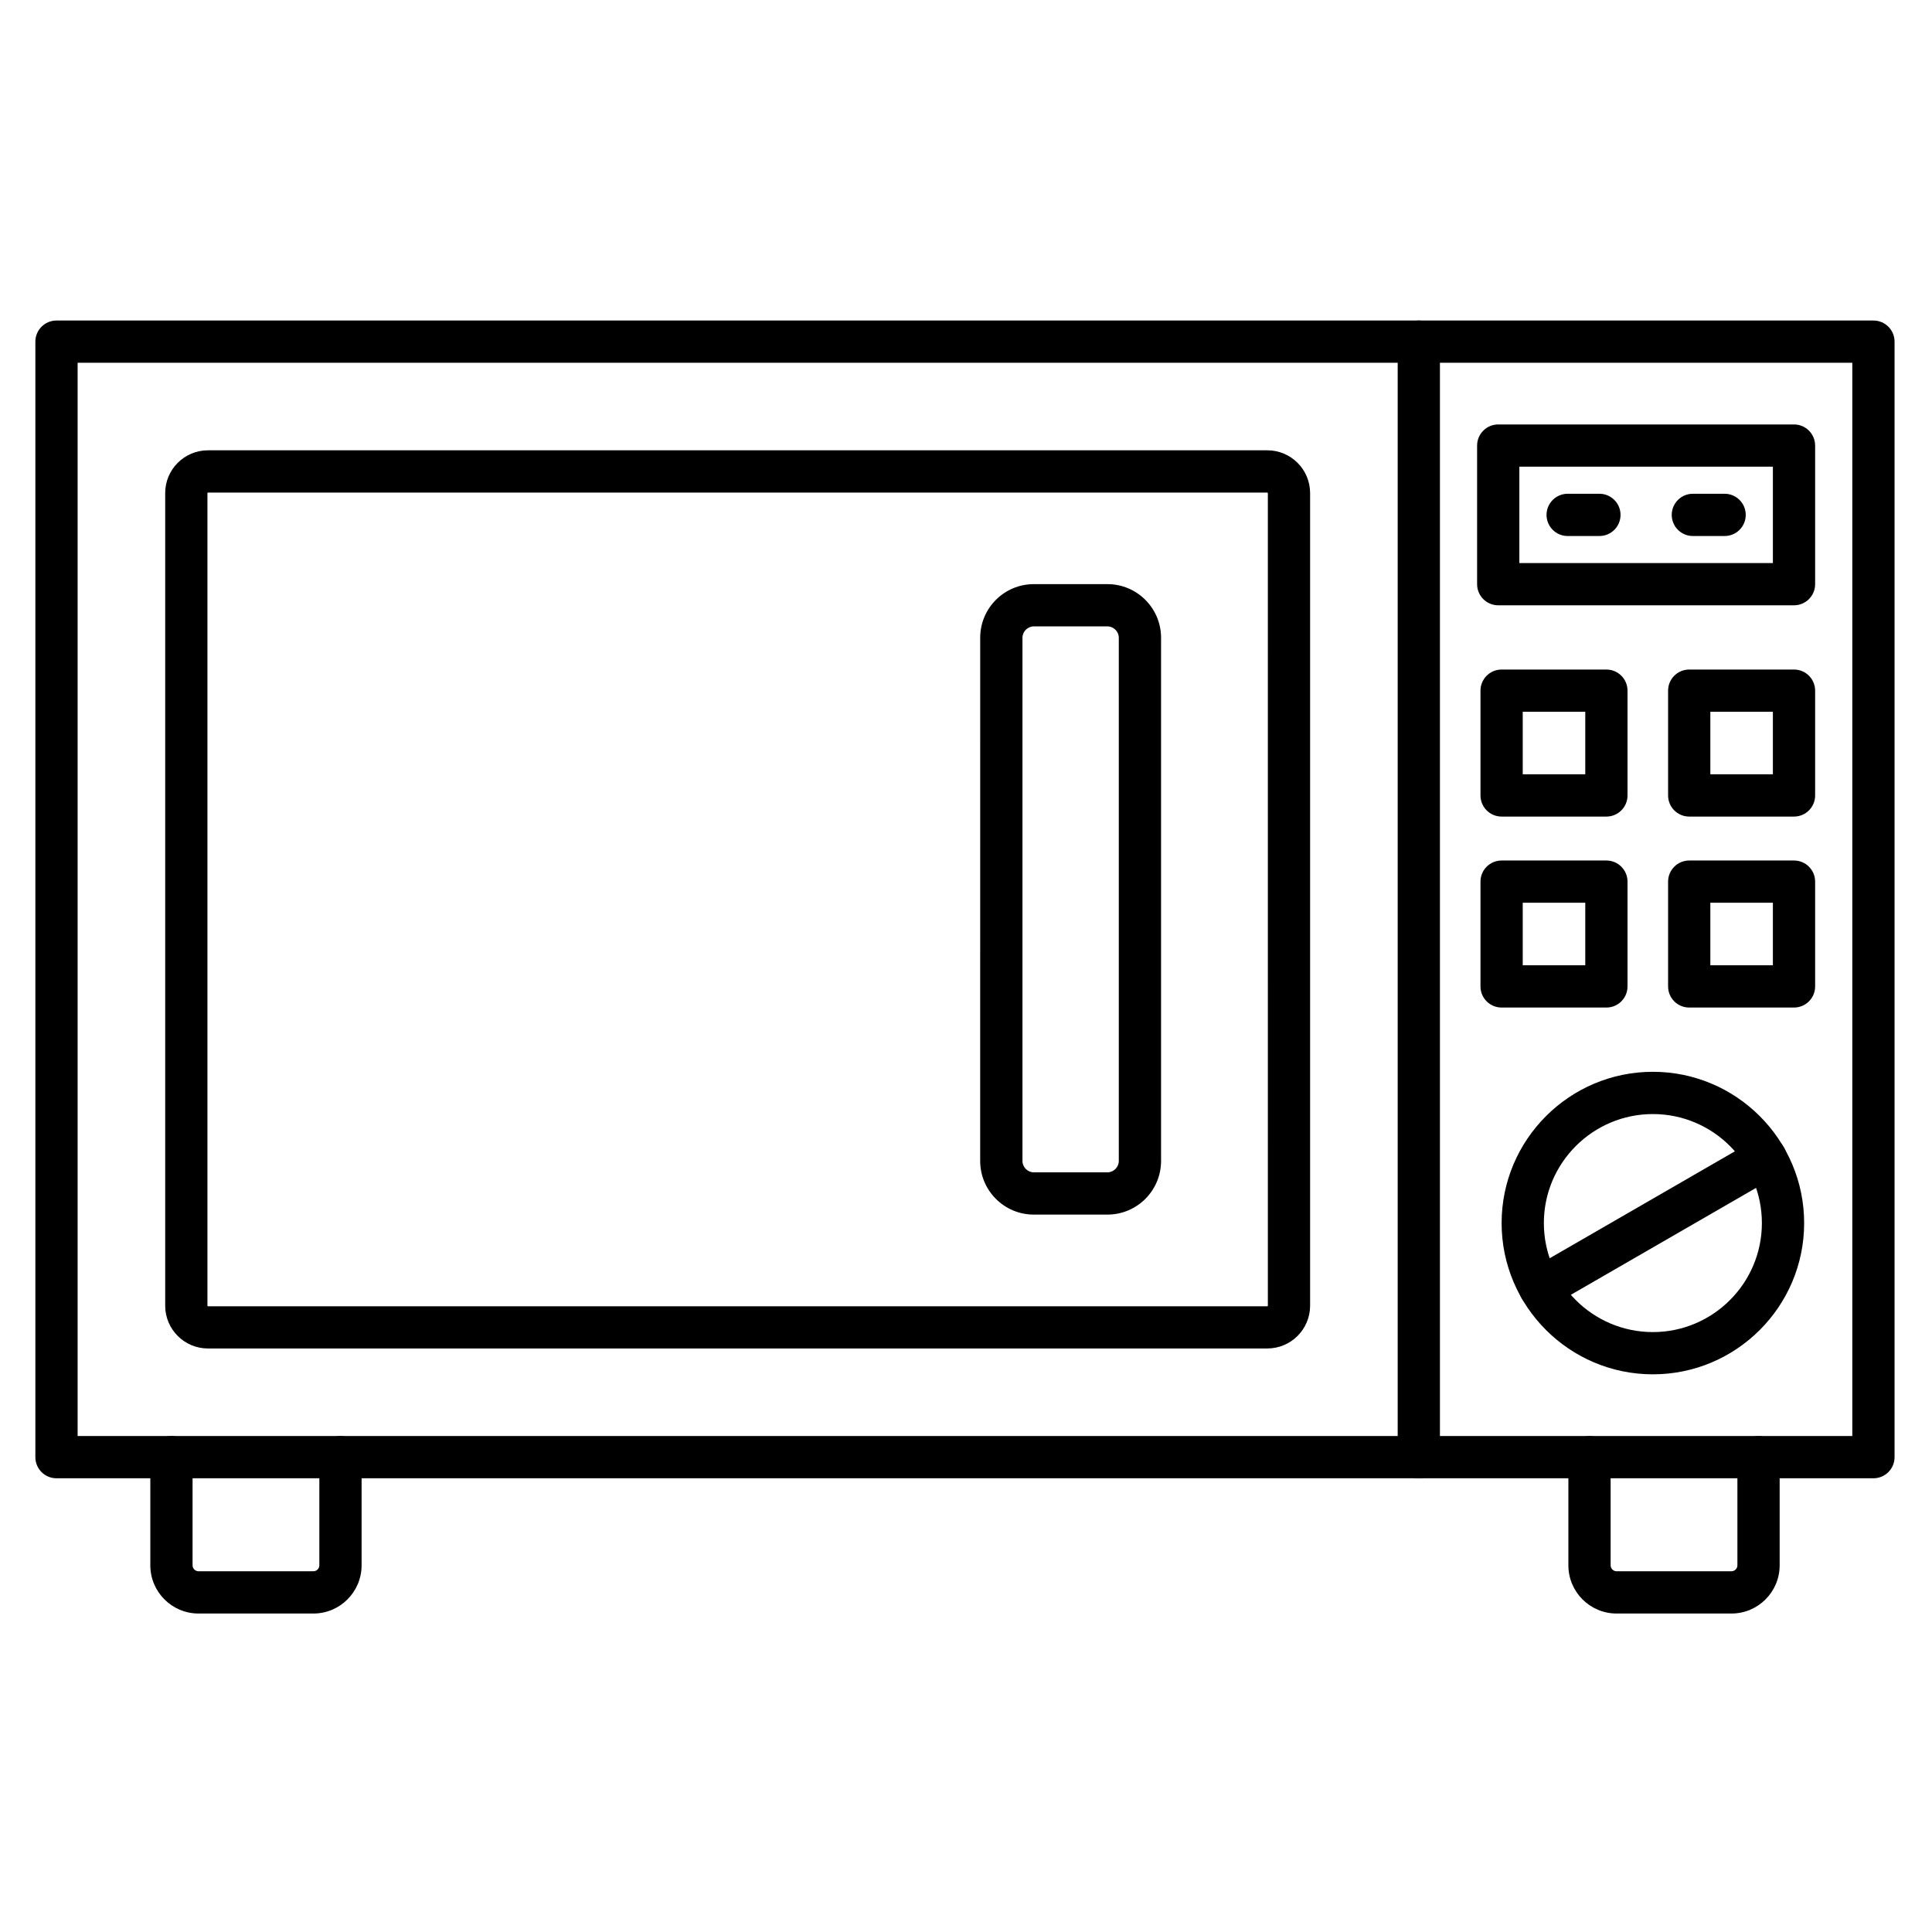 <?xml version="1.0" encoding="UTF-8"?>
<!-- Uploaded to: ICON Repo, www.iconrepo.com, Generator: ICON Repo Mixer Tools -->
<svg fill="#000000" width="800px" height="800px" version="1.1" viewBox="144 144 512 512" xmlns="http://www.w3.org/2000/svg">
 <g>
  <path d="m640.48 535.76h-481.51c-3.09 0-5.598-2.504-5.598-5.598v-295.62c0-3.09 2.508-5.598 5.598-5.598h481.51c3.094 0 5.598 2.508 5.598 5.598v295.62c0 3.09-2.508 5.598-5.598 5.598zm-475.91-11.195h470.31v-284.43h-470.31z"/>
  <path d="m520 535.76c-3.094 0-5.598-2.504-5.598-5.598v-295.62c0-3.09 2.504-5.598 5.598-5.598s5.598 2.508 5.598 5.598v295.62c0 3.09-2.508 5.598-5.598 5.598z"/>
  <path d="m619.43 304.41h-78.383c-3.094 0-5.598-2.508-5.598-5.598v-36.73c0-3.09 2.504-5.598 5.598-5.598h78.383c3.094 0 5.598 2.508 5.598 5.598v36.73c0 3.09-2.504 5.598-5.598 5.598zm-72.785-11.199h67.188v-25.535h-67.188z"/>
  <path d="m567.86 286.05h-8.414c-3.094 0-5.598-2.508-5.598-5.598 0-3.09 2.504-5.598 5.598-5.598h8.414c3.094 0 5.598 2.508 5.598 5.598 0 3.094-2.504 5.598-5.598 5.598z"/>
  <path d="m601.04 286.05h-8.414c-3.094 0-5.598-2.508-5.598-5.598 0-3.09 2.504-5.598 5.598-5.598h8.414c3.094 0 5.598 2.508 5.598 5.598 0 3.094-2.504 5.598-5.598 5.598z"/>
  <path d="m569.71 360.4h-27.77c-3.094 0-5.598-2.508-5.598-5.598v-27.77c0-3.09 2.504-5.598 5.598-5.598h27.77c3.094 0 5.598 2.508 5.598 5.598v27.77c0 3.09-2.504 5.598-5.598 5.598zm-22.172-11.199h16.574v-16.574h-16.574z"/>
  <path d="m619.43 360.4h-27.77c-3.094 0-5.598-2.508-5.598-5.598v-27.77c0-3.09 2.504-5.598 5.598-5.598h27.77c3.094 0 5.598 2.508 5.598 5.598v27.77c0 3.09-2.504 5.598-5.598 5.598zm-22.172-11.199h16.574v-16.574h-16.574z"/>
  <path d="m582.03 508.21c-22.102 0-40.086-17.98-40.086-40.086 0-22.102 17.984-40.086 40.086-40.086s40.086 17.984 40.086 40.086c0 22.105-17.984 40.086-40.086 40.086zm0-68.973c-15.93 0-28.891 12.961-28.891 28.891s12.961 28.887 28.891 28.887 28.887-12.961 28.887-28.887c0.004-15.934-12.957-28.891-28.887-28.891z"/>
  <path d="m569.71 411.01h-27.77c-3.094 0-5.598-2.504-5.598-5.598v-27.77c0-3.09 2.504-5.598 5.598-5.598h27.77c3.094 0 5.598 2.508 5.598 5.598v27.77c0 3.09-2.504 5.598-5.598 5.598zm-22.172-11.195h16.574v-16.574h-16.574z"/>
  <path d="m619.43 411.01h-27.77c-3.094 0-5.598-2.504-5.598-5.598v-27.77c0-3.09 2.504-5.598 5.598-5.598h27.77c3.094 0 5.598 2.508 5.598 5.598v27.77c0 3.09-2.504 5.598-5.598 5.598zm-22.172-11.195h16.574v-16.574h-16.574z"/>
  <path d="m552.17 490.97c-1.938 0-3.816-1.004-4.852-2.801-1.547-2.68-0.629-6.102 2.047-7.648l59.742-34.496c2.676-1.547 6.102-0.629 7.648 2.047 1.547 2.68 0.629 6.102-2.047 7.648l-59.742 34.496c-0.887 0.512-1.848 0.754-2.797 0.754z"/>
  <path d="m479.86 501.36h-280.75c-6.25 0-11.332-5.082-11.332-11.332v-215.36c0-6.25 5.086-11.332 11.332-11.332h280.75c6.25 0 11.332 5.082 11.332 11.332v215.36c-0.004 6.246-5.086 11.328-11.336 11.328zm-280.75-226.82c-0.062 0-0.137 0.074-0.137 0.137v215.36c0 0.062 0.074 0.137 0.137 0.137h280.75c0.062 0 0.137-0.074 0.137-0.137l-0.004-215.36c0-0.062-0.074-0.137-0.137-0.137z"/>
  <path d="m227.06 571.6h-30.457c-7.039 0-12.766-5.727-12.766-12.766v-28.672c0-3.094 2.508-5.598 5.598-5.598s5.598 2.504 5.598 5.598v28.672c0 0.852 0.719 1.57 1.57 1.57h30.457c0.852 0 1.57-0.719 1.57-1.57v-28.672c0-3.094 2.508-5.598 5.598-5.598 3.09 0 5.598 2.504 5.598 5.598v28.672c0 7.039-5.727 12.766-12.766 12.766z"/>
  <path d="m602.86 571.6h-30.457c-7.039 0-12.766-5.727-12.766-12.766v-28.672c0-3.094 2.504-5.598 5.598-5.598s5.598 2.504 5.598 5.598v28.672c0 0.852 0.719 1.57 1.57 1.57h30.457c0.852 0 1.57-0.719 1.57-1.57v-28.672c0-3.094 2.504-5.598 5.598-5.598s5.598 2.504 5.598 5.598v28.672c0 7.039-5.727 12.766-12.766 12.766z"/>
  <path d="m437.49 465.88h-19.531c-7.828 0-14.199-6.367-14.199-14.199l0.004-138.68c0-7.828 6.367-14.199 14.199-14.199h19.531c7.828 0 14.199 6.371 14.199 14.199v138.68c-0.004 7.832-6.375 14.199-14.203 14.199zm-19.527-155.88c-1.625 0-3 1.375-3 3v138.68c0 1.625 1.375 3.004 3 3.004h19.531c1.625 0 3-1.375 3-3.004v-138.68c0-1.625-1.375-3-3-3z"/>
 </g>
</svg>